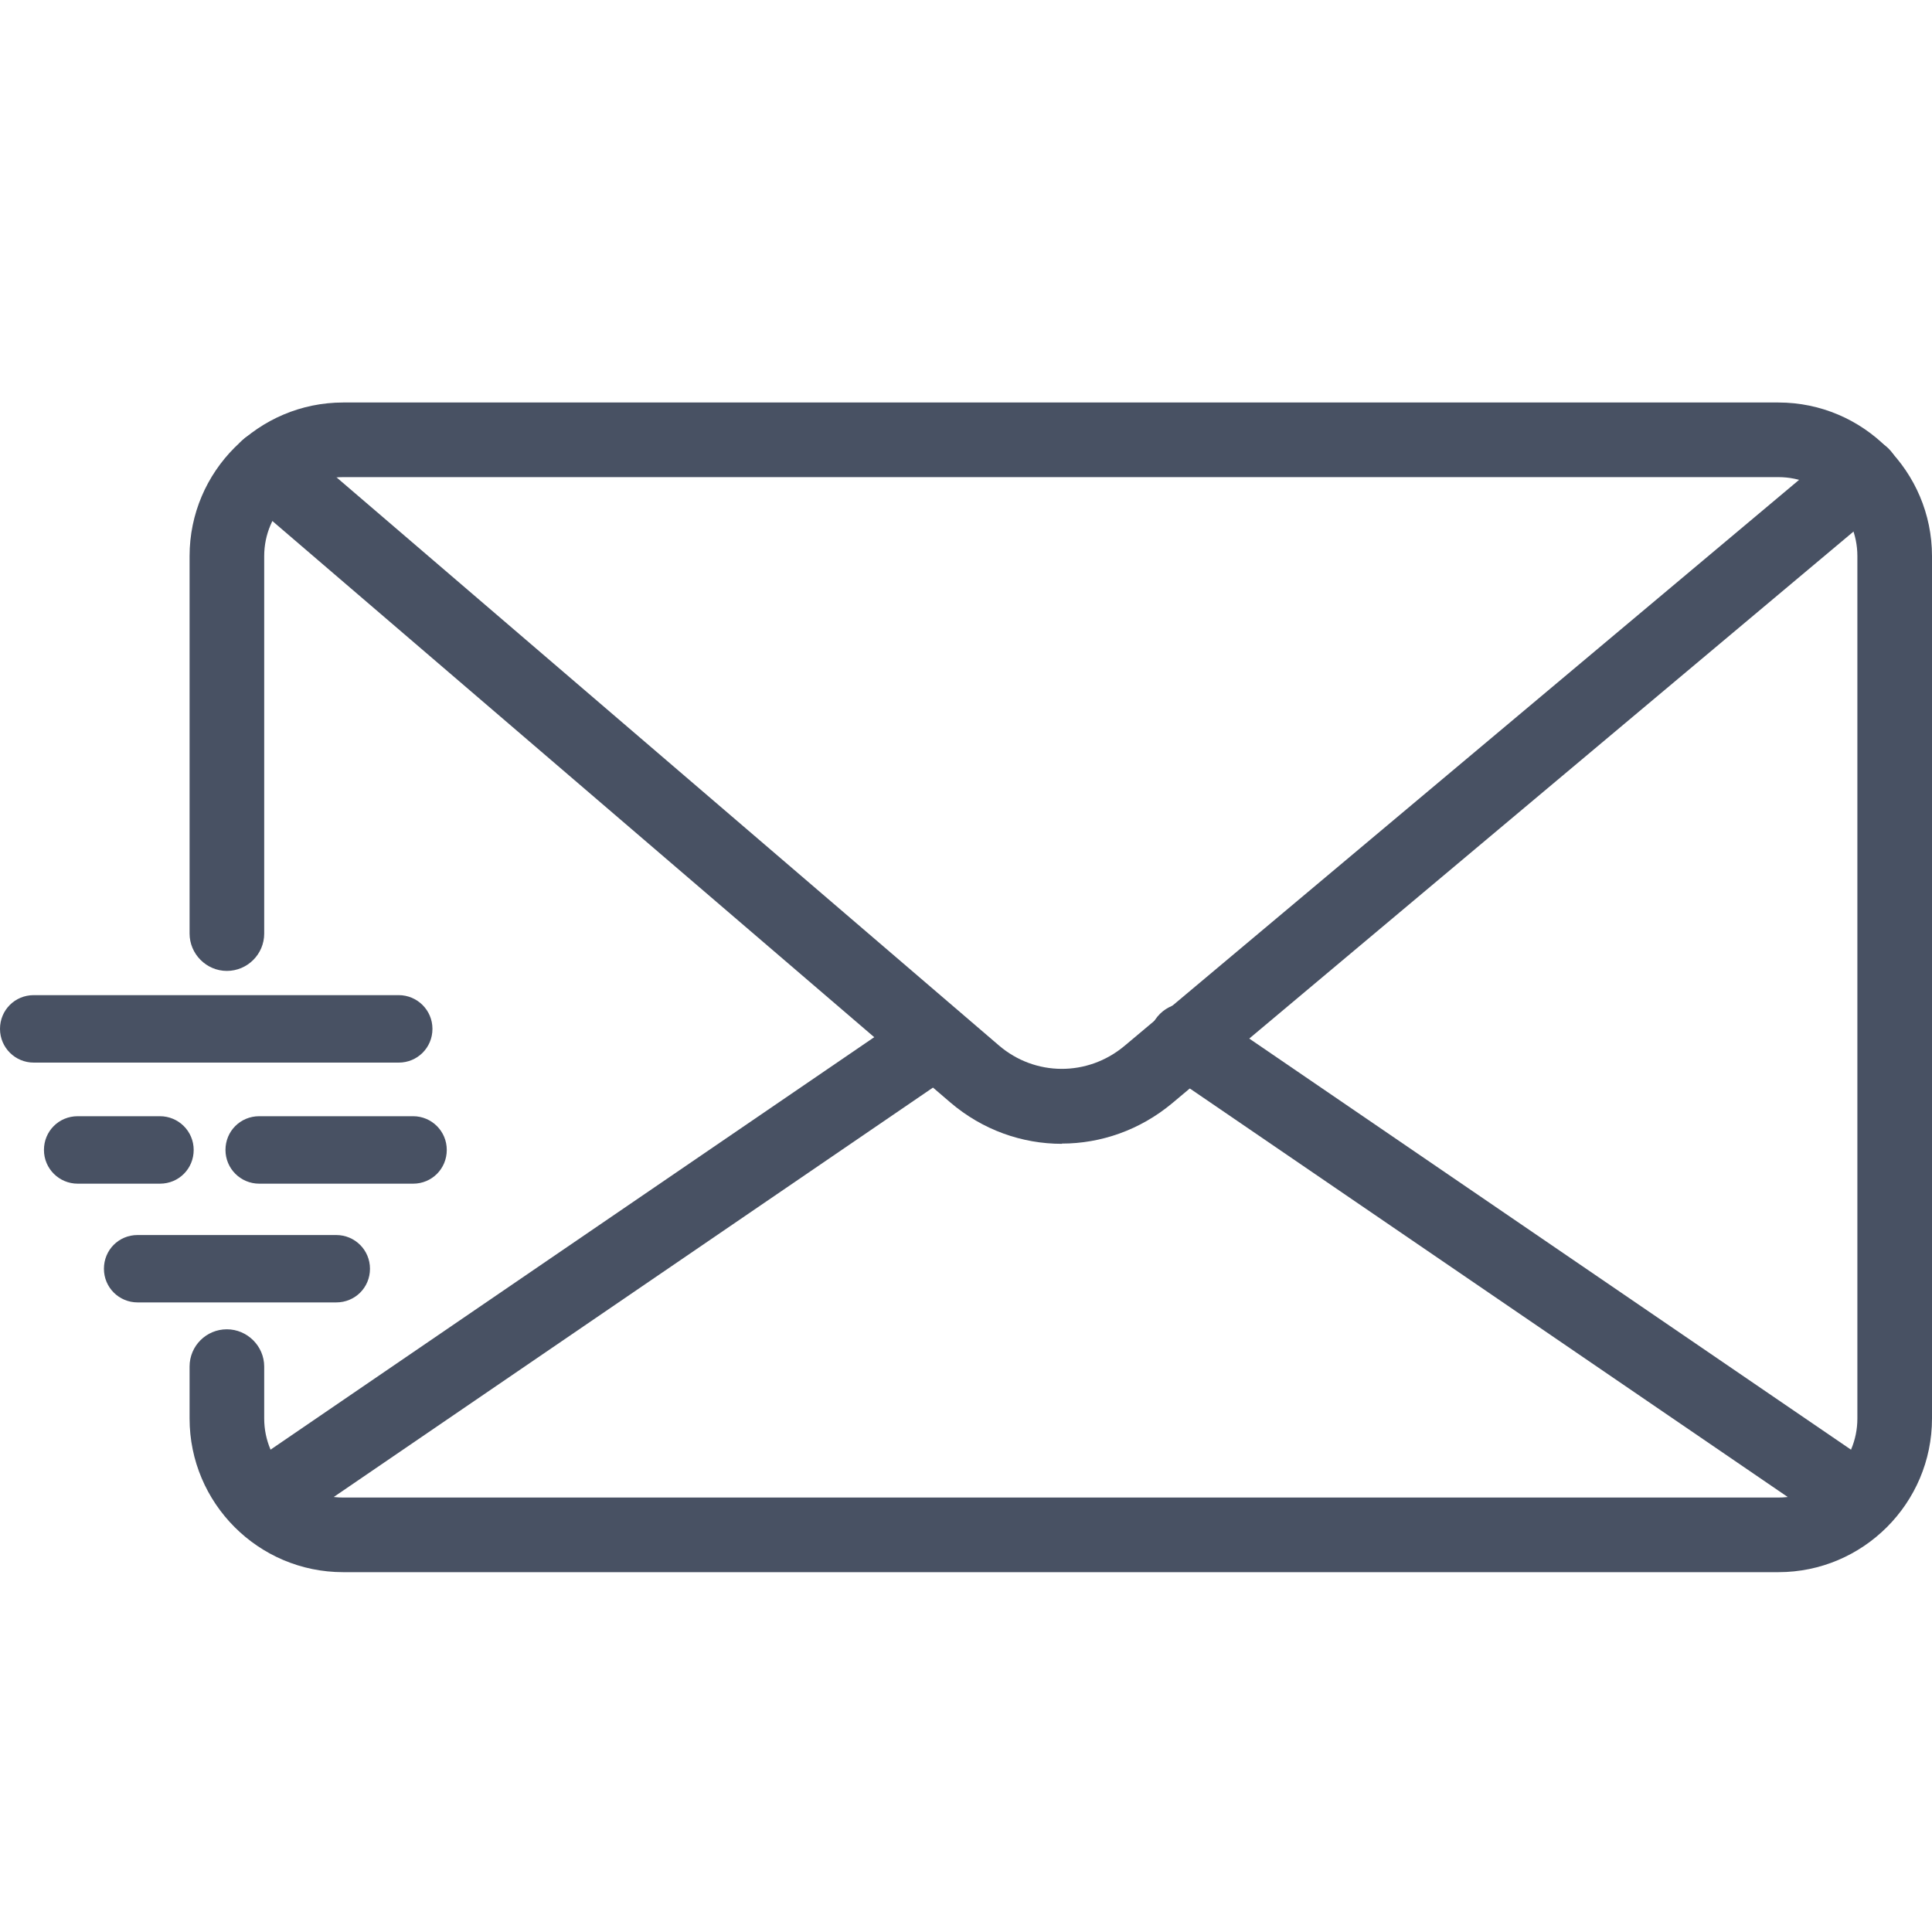 <svg
                      width="24"
                      height="24"
                      viewBox="0 0 24 24"
                      fill="none"
                      xmlns="http://www.w3.org/2000/svg"
                    >
                      <path
                        d="M22.092 19.53H4.263C3.209 19.53 2.355 18.672 2.355 17.621V16.976C2.355 16.718 2.564 16.513 2.818 16.513C3.072 16.513 3.282 16.722 3.282 16.976V17.621C3.282 18.164 3.721 18.603 4.263 18.603H22.092C22.634 18.603 23.073 18.164 23.073 17.621V6.908C23.073 6.366 22.634 5.927 22.092 5.927H4.263C3.721 5.927 3.282 6.366 3.282 6.908V11.597C3.282 11.855 3.072 12.061 2.818 12.061C2.564 12.061 2.355 11.851 2.355 11.597V6.908C2.355 5.855 3.213 5 4.263 5H22.092C23.145 5 24 5.858 24 6.908V17.621C24 18.675 23.142 19.53 22.092 19.53Z"
                        fill="#485163"
                      />
                      <path
                        d="M13.191 14.209C12.697 14.209 12.206 14.038 11.804 13.694L3.024 6.164C2.828 5.995 2.808 5.704 2.973 5.508C3.137 5.312 3.433 5.292 3.628 5.456L12.409 12.987C12.858 13.372 13.51 13.375 13.967 12.994L22.84 5.549C23.035 5.384 23.327 5.408 23.492 5.607C23.657 5.803 23.633 6.095 23.434 6.26L14.561 13.705C14.162 14.038 13.675 14.206 13.191 14.206V14.209Z"
                        fill="#485163"
                      />
                      <path
                        d="M3.323 19.063C3.175 19.063 3.027 18.991 2.938 18.86C2.794 18.647 2.849 18.359 3.058 18.215L11.358 12.544C11.568 12.4 11.859 12.455 12.003 12.665C12.148 12.877 12.093 13.166 11.883 13.31L3.584 18.98C3.505 19.035 3.412 19.063 3.323 19.063Z"
                        fill="#485163"
                      />
                      <path
                        d="M23.032 19.063C22.943 19.063 22.85 19.036 22.771 18.981L14.471 13.31C14.259 13.166 14.207 12.878 14.351 12.665C14.495 12.452 14.784 12.397 14.997 12.545L23.296 18.215C23.509 18.36 23.564 18.648 23.416 18.861C23.327 18.991 23.18 19.063 23.032 19.063Z"
                        fill="#485163"
                      />
                      <path
                        d="M4.953 13.2H0.419C0.189 13.2 0 13.014 0 12.781C0 12.548 0.185 12.362 0.419 12.362H4.953C5.183 12.362 5.372 12.548 5.372 12.781C5.372 13.014 5.186 13.2 4.953 13.2Z"
                        fill="#485163"
                      />
                      <path
                        d="M5.132 14.704H3.22C2.99 14.704 2.801 14.518 2.801 14.285C2.801 14.052 2.986 13.866 3.22 13.866H5.132C5.362 13.866 5.55 14.052 5.55 14.285C5.55 14.518 5.365 14.704 5.132 14.704Z"
                        fill="#485163"
                      />
                      <path
                        d="M1.987 14.704H0.965C0.735 14.704 0.546 14.518 0.546 14.285C0.546 14.052 0.731 13.866 0.965 13.866H1.987C2.217 13.866 2.406 14.052 2.406 14.285C2.406 14.518 2.221 14.704 1.987 14.704Z"
                        fill="#485163"
                      />
                      <path
                        d="M4.177 16.179H1.709C1.479 16.179 1.291 15.994 1.291 15.761C1.291 15.527 1.476 15.342 1.709 15.342H4.177C4.407 15.342 4.596 15.527 4.596 15.761C4.596 15.994 4.411 16.179 4.177 16.179Z"
                        fill="#485163"
                      />
                    </svg>